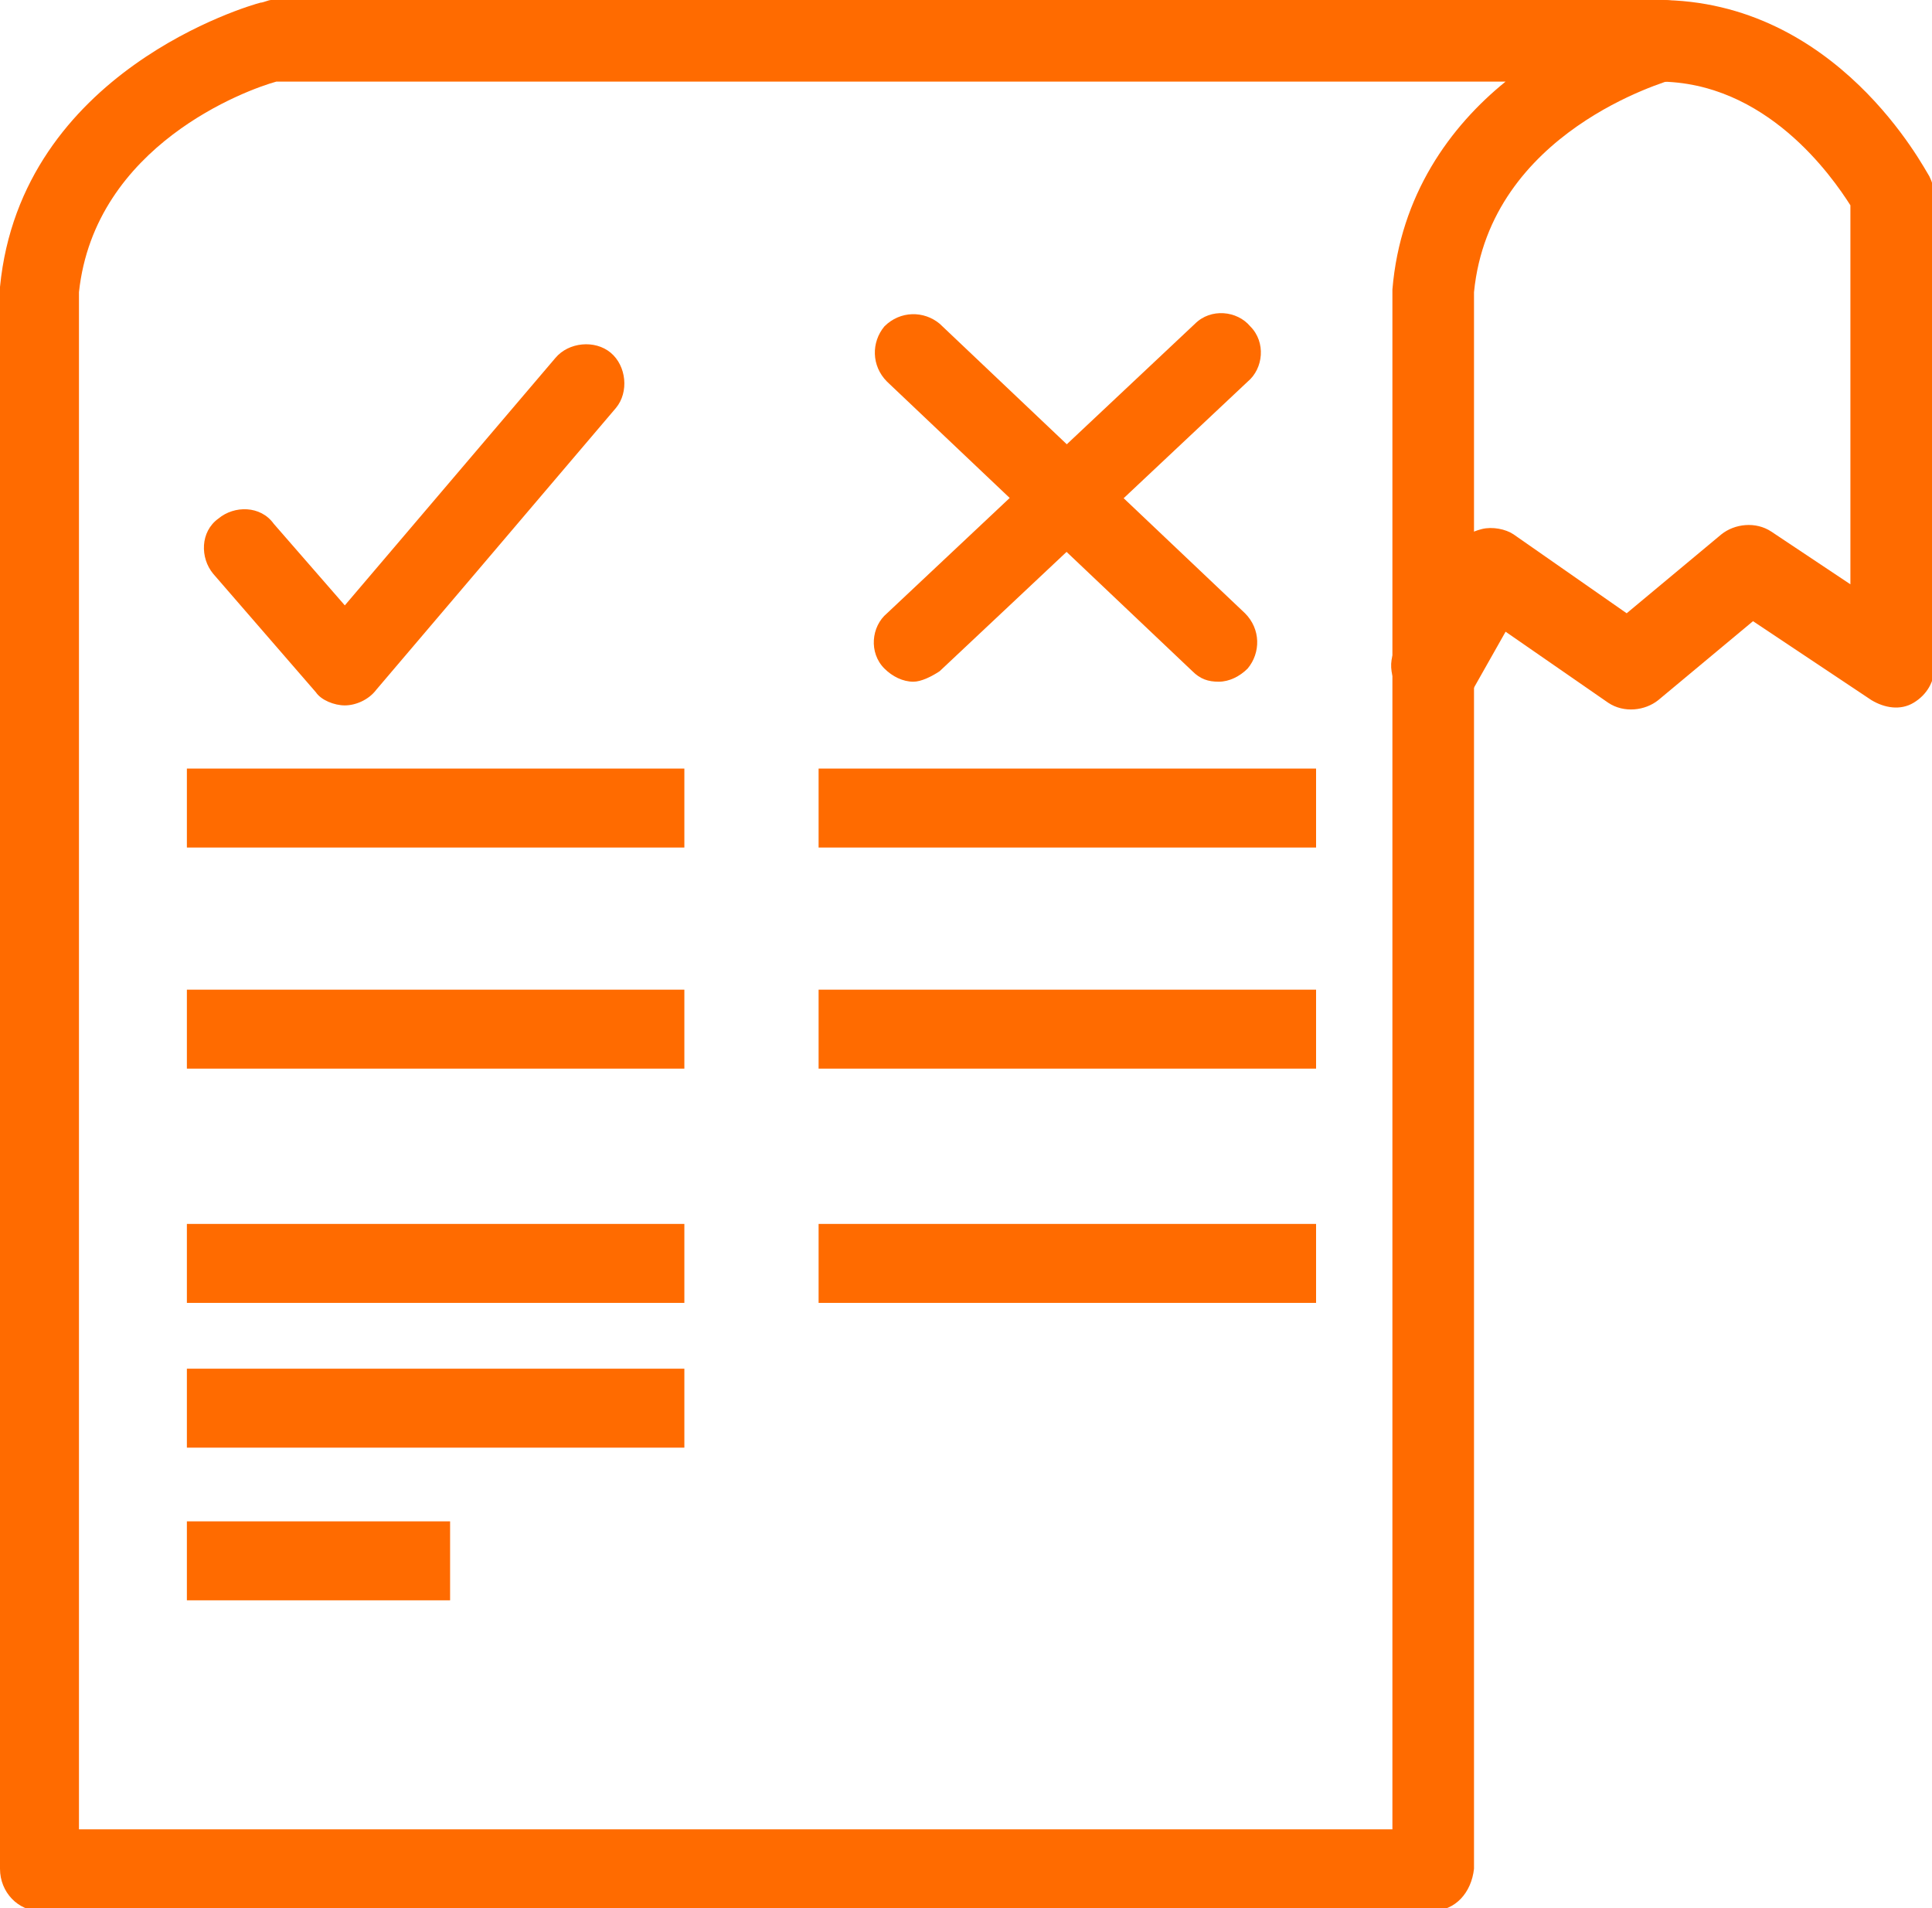 <?xml version="1.0" encoding="utf-8"?>
<!-- Generator: Adobe Illustrator 24.0.1, SVG Export Plug-In . SVG Version: 6.00 Build 0)  -->
<svg version="1.1" id="Capa_1" xmlns="http://www.w3.org/2000/svg" xmlns:xlink="http://www.w3.org/1999/xlink" x="0px" y="0px"
	 viewBox="0 0 73.4 72.5" style="enable-background:new 0 0 73.4 72.5;" xml:space="preserve">
<style type="text/css">
	.st0{fill:#FF6B00;}
</style>
<g>
	<g>
		<path class="st0" d="M54.4,72.6H1.5C0.7,72.6,0,71.9,0,71v-60c0,0,0-0.1,0-0.1C0.8,2.7,9.5,0.2,9.9,0.1c0.1,0,0.3-0.1,0.4-0.1
			h52.9c0.8,0,1.4,0.6,1.5,1.3c0.1,0.8-0.4,1.5-1.1,1.7c-0.3,0.1-7,2-7.6,8.1V71C55.9,71.9,55.3,72.6,54.4,72.6z M3,69.5h49.9V11.1
			c0,0,0-0.1,0-0.1c0.3-3.6,2.2-6.2,4.3-7.9H10.5C9.4,3.4,3.6,5.5,3,11.1V69.5z"/>
	</g>
	<g>
		<path class="st0" d="M54.4,26.8c-0.3,0-0.5-0.1-0.8-0.2c-0.7-0.4-1-1.4-0.5-2.1l2.2-3.7c0.2-0.4,0.6-0.6,1-0.7
			c0.4-0.1,0.9,0,1.2,0.2l4.3,3l3.6-3c0.5-0.4,1.3-0.5,1.9-0.1l3,2V7.8c-0.7-1.1-3.2-4.7-7.3-4.7c-0.9,0-1.6-0.7-1.6-1.6
			S62.1,0,63,0c6.8,0,10.1,6.4,10.3,6.7c0.1,0.2,0.2,0.5,0.2,0.7v17.9c0,0.6-0.3,1.1-0.8,1.4c-0.5,0.3-1.1,0.2-1.6-0.1l-4.5-3
			l-3.6,3c-0.5,0.4-1.3,0.5-1.9,0.1l-3.9-2.7l-1.3,2.3C55.5,26.5,55,26.8,54.4,26.8z"/>
	</g>
	<g>
		<path class="st0" d="M13.1,26.8c-0.4,0-0.9-0.2-1.1-0.5l-3.9-4.5c-0.5-0.6-0.5-1.6,0.2-2.1c0.6-0.5,1.6-0.5,2.1,0.2l2.7,3.1l8-9.4
			c0.5-0.6,1.5-0.7,2.1-0.2c0.6,0.5,0.7,1.5,0.2,2.1l-9.1,10.7C14,26.6,13.5,26.8,13.1,26.8C13.1,26.8,13.1,26.8,13.1,26.8z"/>
	</g>
	<g>
		<path class="st0" d="M46.3,25.9c-0.4,0-0.7-0.1-1-0.4l-11.6-11c-0.6-0.6-0.6-1.5-0.1-2.1c0.6-0.6,1.5-0.6,2.1-0.1l11.6,11
			c0.6,0.6,0.6,1.5,0.1,2.1C47.1,25.7,46.7,25.9,46.3,25.9z"/>
	</g>
	<g>
		<path class="st0" d="M34.7,25.9c-0.4,0-0.8-0.2-1.1-0.5c-0.6-0.6-0.5-1.6,0.1-2.1l11.7-11c0.6-0.6,1.6-0.5,2.1,0.1
			c0.6,0.6,0.5,1.6-0.1,2.1l-11.7,11C35.4,25.7,35,25.9,34.7,25.9z"/>
	</g>
	<g>
		<rect x="7.1" y="29.2" class="st0" width="18.9" height="3"/>
	</g>
	<g>
		<rect x="7.1" y="37.6" class="st0" width="18.9" height="3"/>
	</g>
	<g>
		<rect x="7.1" y="46.5" class="st0" width="18.9" height="3"/>
	</g>
	<g>
		<rect x="7.1" y="52" class="st0" width="18.9" height="3"/>
	</g>
	<g>
		<rect x="7.1" y="57.8" class="st0" width="10" height="3"/>
	</g>
	<g>
		<rect x="31.1" y="29.2" class="st0" width="18.9" height="3"/>
	</g>
	<g>
		<rect x="31.1" y="37.6" class="st0" width="18.9" height="3"/>
	</g>
	<g>
		<rect x="31.1" y="46.5" class="st0" width="18.9" height="3"/>
	</g>
</g>
</svg>
